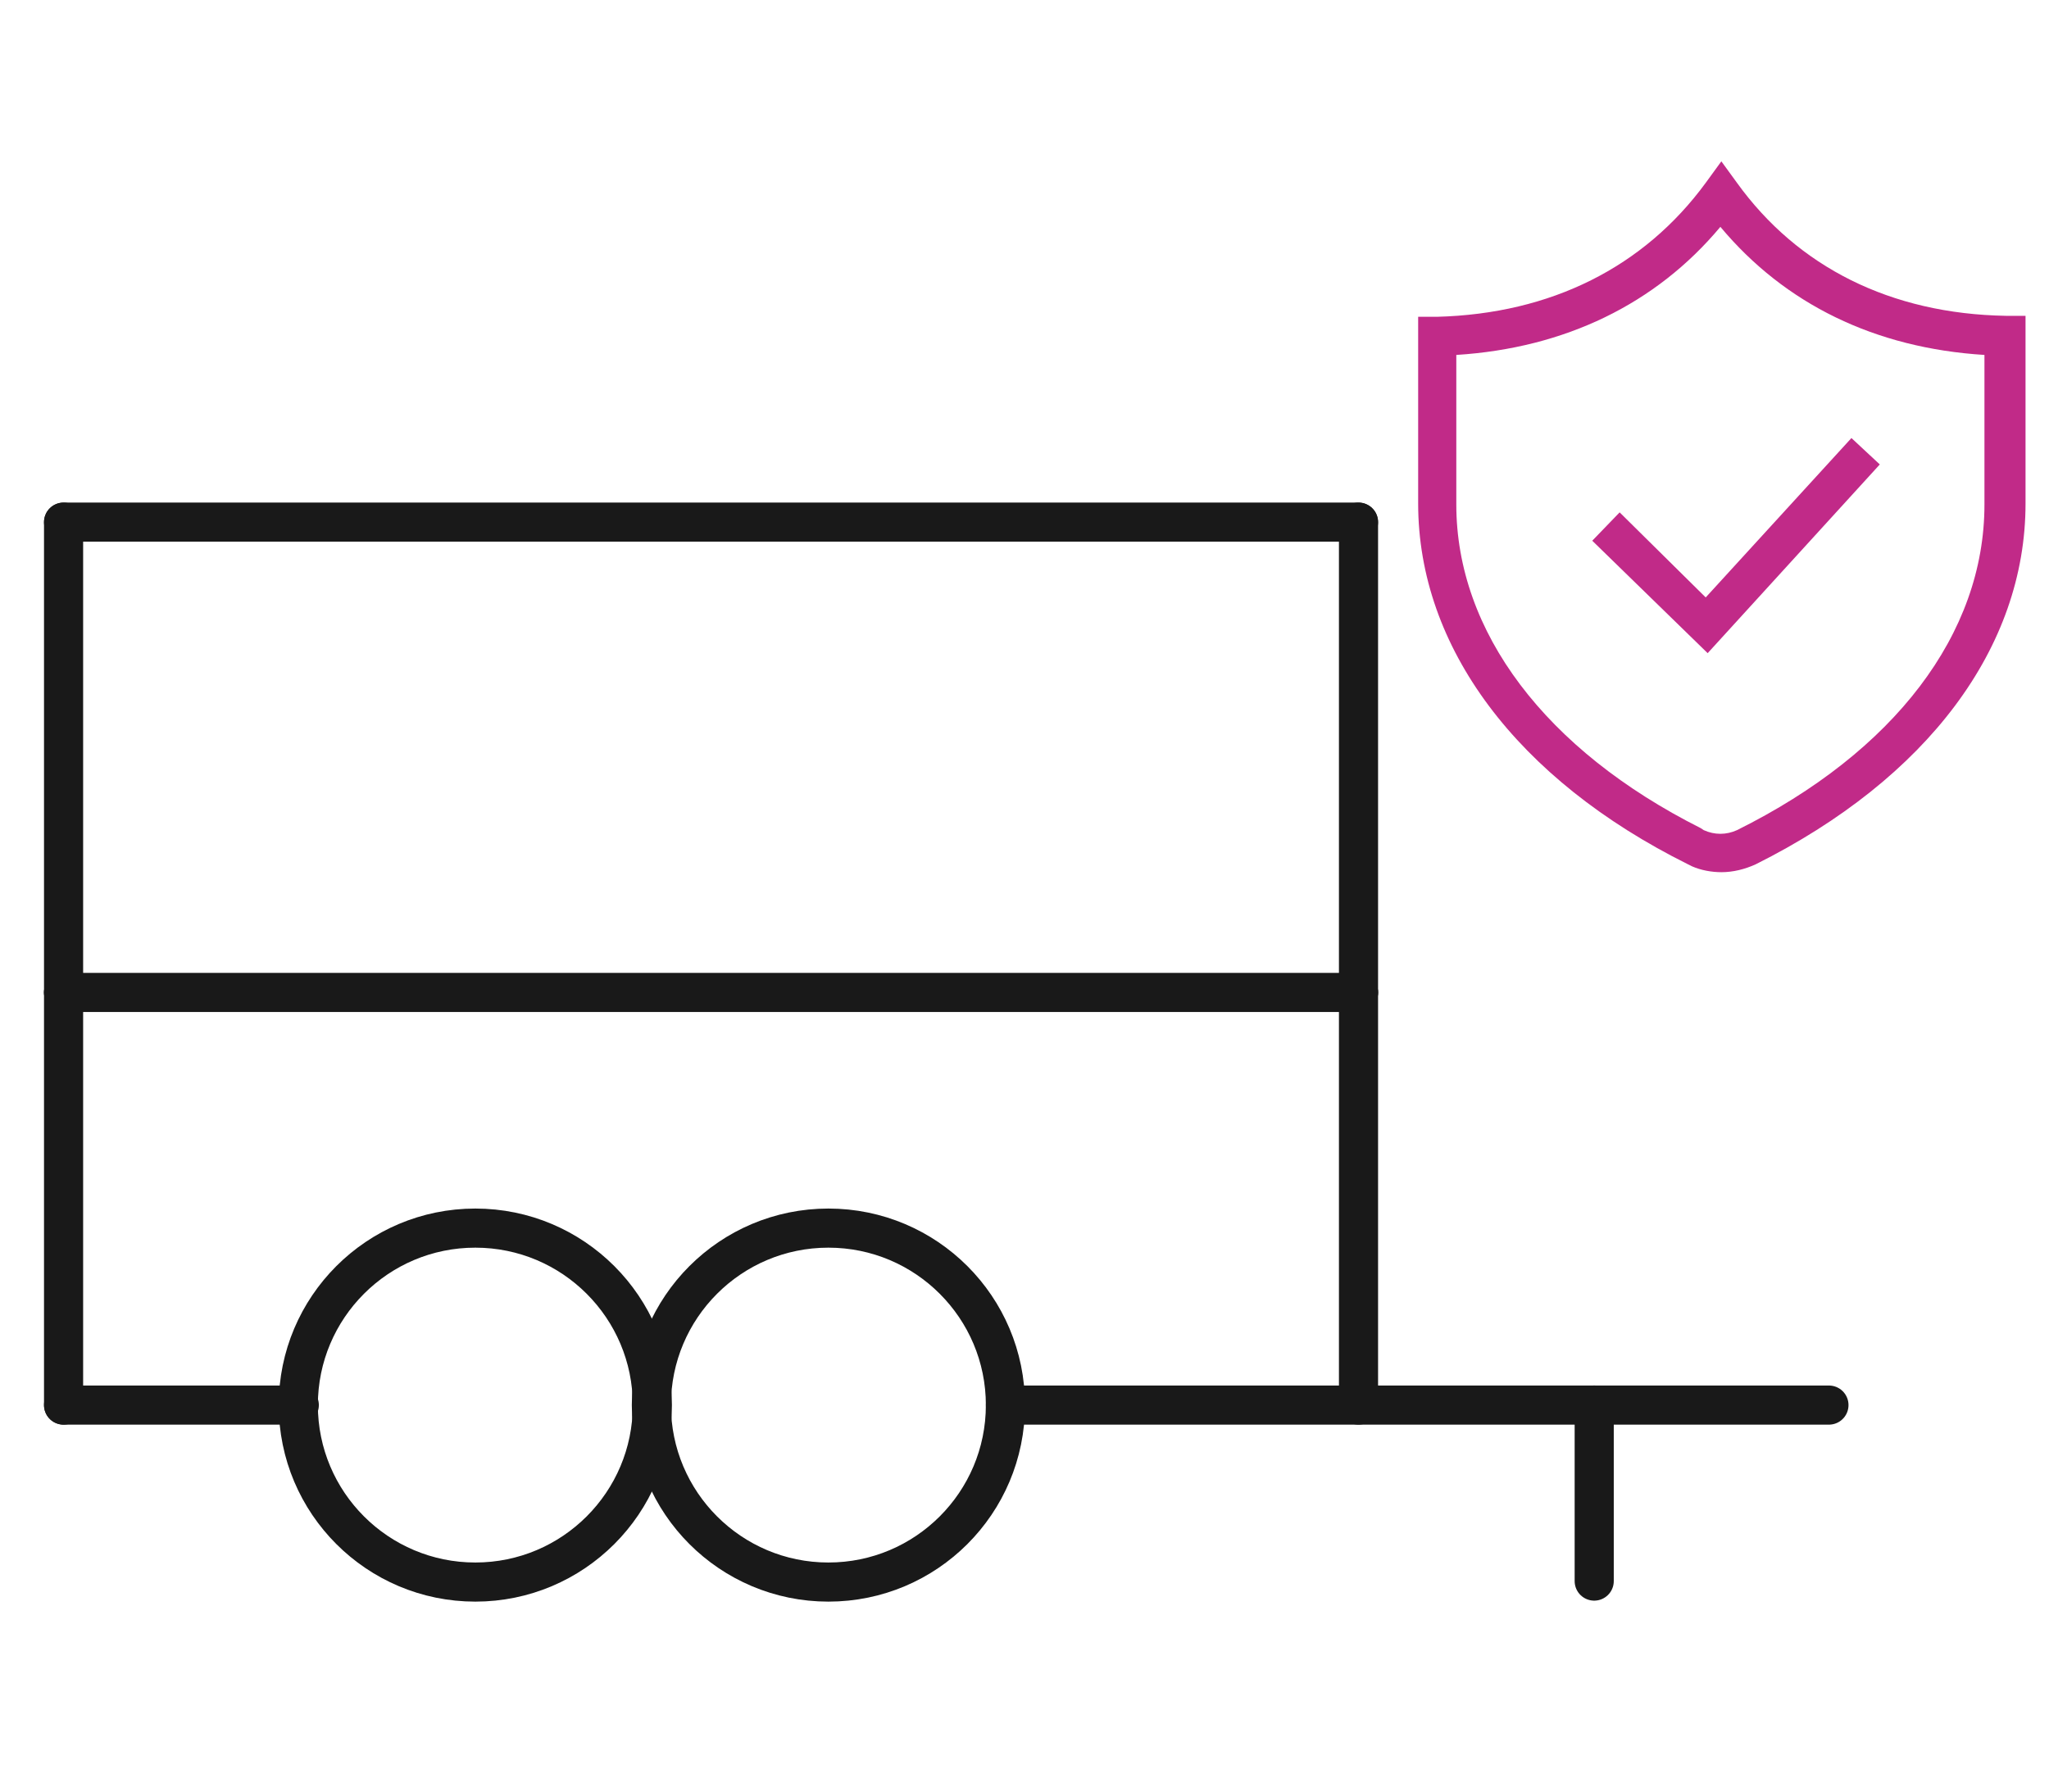 <svg xmlns="http://www.w3.org/2000/svg" viewBox="0 0 209.5 183.3"><defs><style> .cls-1 { fill: none; stroke: #191919; stroke-linecap: round; stroke-linejoin: round; stroke-width: 4px; } .cls-2 { fill: #c12a88; } </style></defs><g><g id="Layer_2"><g><line class="cls-1" x1="-235.4" y1="284.4" x2="-259.4" y2="284.4"></line><line class="cls-1" x1="-163.2" y1="284.4" x2="-78.9" y2="284.4"></line><line class="cls-1" x1="-259.4" y1="242.2" x2="-259.4" y2="284.4"></line><line class="cls-1" x1="-127.1" y1="242.2" x2="-127.1" y2="284.4"></line><line class="cls-1" x1="-259.4" y1="242.2" x2="-127.1" y2="242.2"></line><line class="cls-1" x1="-103" y1="302.4" x2="-103" y2="284.4"></line><circle class="cls-1" cx="-217.3" cy="284.4" r="18.1"></circle><circle class="cls-1" cx="-181.2" cy="284.4" r="18.1"></circle><line class="cls-1" x1="-259.4" y1="242.2" x2="-259.4" y2="194.1"></line><line class="cls-1" x1="-127.1" y1="242.2" x2="-127.1" y2="194.1"></line><line class="cls-1" x1="-259.4" y1="194.1" x2="-127.1" y2="194.1"></line></g><g><path class="cls-2" d="M-193.2,177.9c-1,0-2.1-.2-3-.6h0l-.4-.2c-17.5-8.7-27.6-22.2-27.6-36.9v-19.1h1.9c11.7-.3,21.2-5.1,27.5-13.7l1.6-2.2,1.6,2.2c6.2,8.6,15.7,13.4,27.5,13.6h2v19.2c0,14.7-10,28.1-27.6,36.9-1.1.5-2.3.8-3.5.8ZM-195.2,173.4l.3.2c1.1.5,2.3.5,3.4,0,16.1-8,25.3-20.1,25.3-33.3v-15.3c-11.2-.7-20.4-5.2-27-13.1-6.6,7.9-15.9,12.4-27,13.1v15.3c0,13,9.1,25.1,25,33.1Z"></path><polygon class="cls-2" points="-194.6 155.5 -206.4 144 -203.6 141.1 -194.8 149.8 -179.9 133.5 -177 136.2 -194.6 155.5"></polygon></g><g><line class="cls-1" x1="30.6" y1="143.7" x2="6.5" y2="143.7"></line><line class="cls-1" x1="102.8" y1="143.7" x2="187" y2="143.7"></line><line class="cls-1" x1="6.5" y1="101.5" x2="6.5" y2="143.7"></line><line class="cls-1" x1="138.9" y1="101.5" x2="138.9" y2="143.7"></line><line class="cls-1" x1="6.5" y1="101.5" x2="138.9" y2="101.5"></line><line class="cls-1" x1="163" y1="161.7" x2="163" y2="143.7"></line><circle class="cls-1" cx="48.6" cy="143.7" r="18.1"></circle><circle class="cls-1" cx="84.7" cy="143.7" r="18.1"></circle><line class="cls-1" x1="6.5" y1="101.5" x2="6.5" y2="53.4"></line><line class="cls-1" x1="138.9" y1="101.5" x2="138.9" y2="53.4"></line><line class="cls-1" x1="6.5" y1="53.4" x2="138.9" y2="53.4"></line></g><g><path class="cls-2" d="M176,89.2c-1,0-2.1-.2-3-.6h0l-.4-.2c-17.5-8.7-27.6-22.2-27.6-36.9v-19.1h1.9c11.7-.3,21.2-5.1,27.5-13.7l1.6-2.2,1.6,2.2c6.2,8.6,15.7,13.4,27.5,13.6h2v19.2c0,14.7-10,28.1-27.6,36.9-1.1.5-2.3.8-3.5.8ZM173.9,84.7l.3.2c1.1.5,2.3.5,3.4,0,16.1-8,25.3-20.1,25.3-33.3v-15.3c-11.2-.7-20.4-5.2-27-13.1-6.6,7.9-15.9,12.4-27,13.1v15.3c0,13,9.1,25.1,25,33.1Z"></path><polygon class="cls-2" points="174.6 66.8 162.8 55.3 165.6 52.4 174.4 61.1 189.3 44.8 192.2 47.5 174.6 66.8"></polygon></g></g></g></svg>